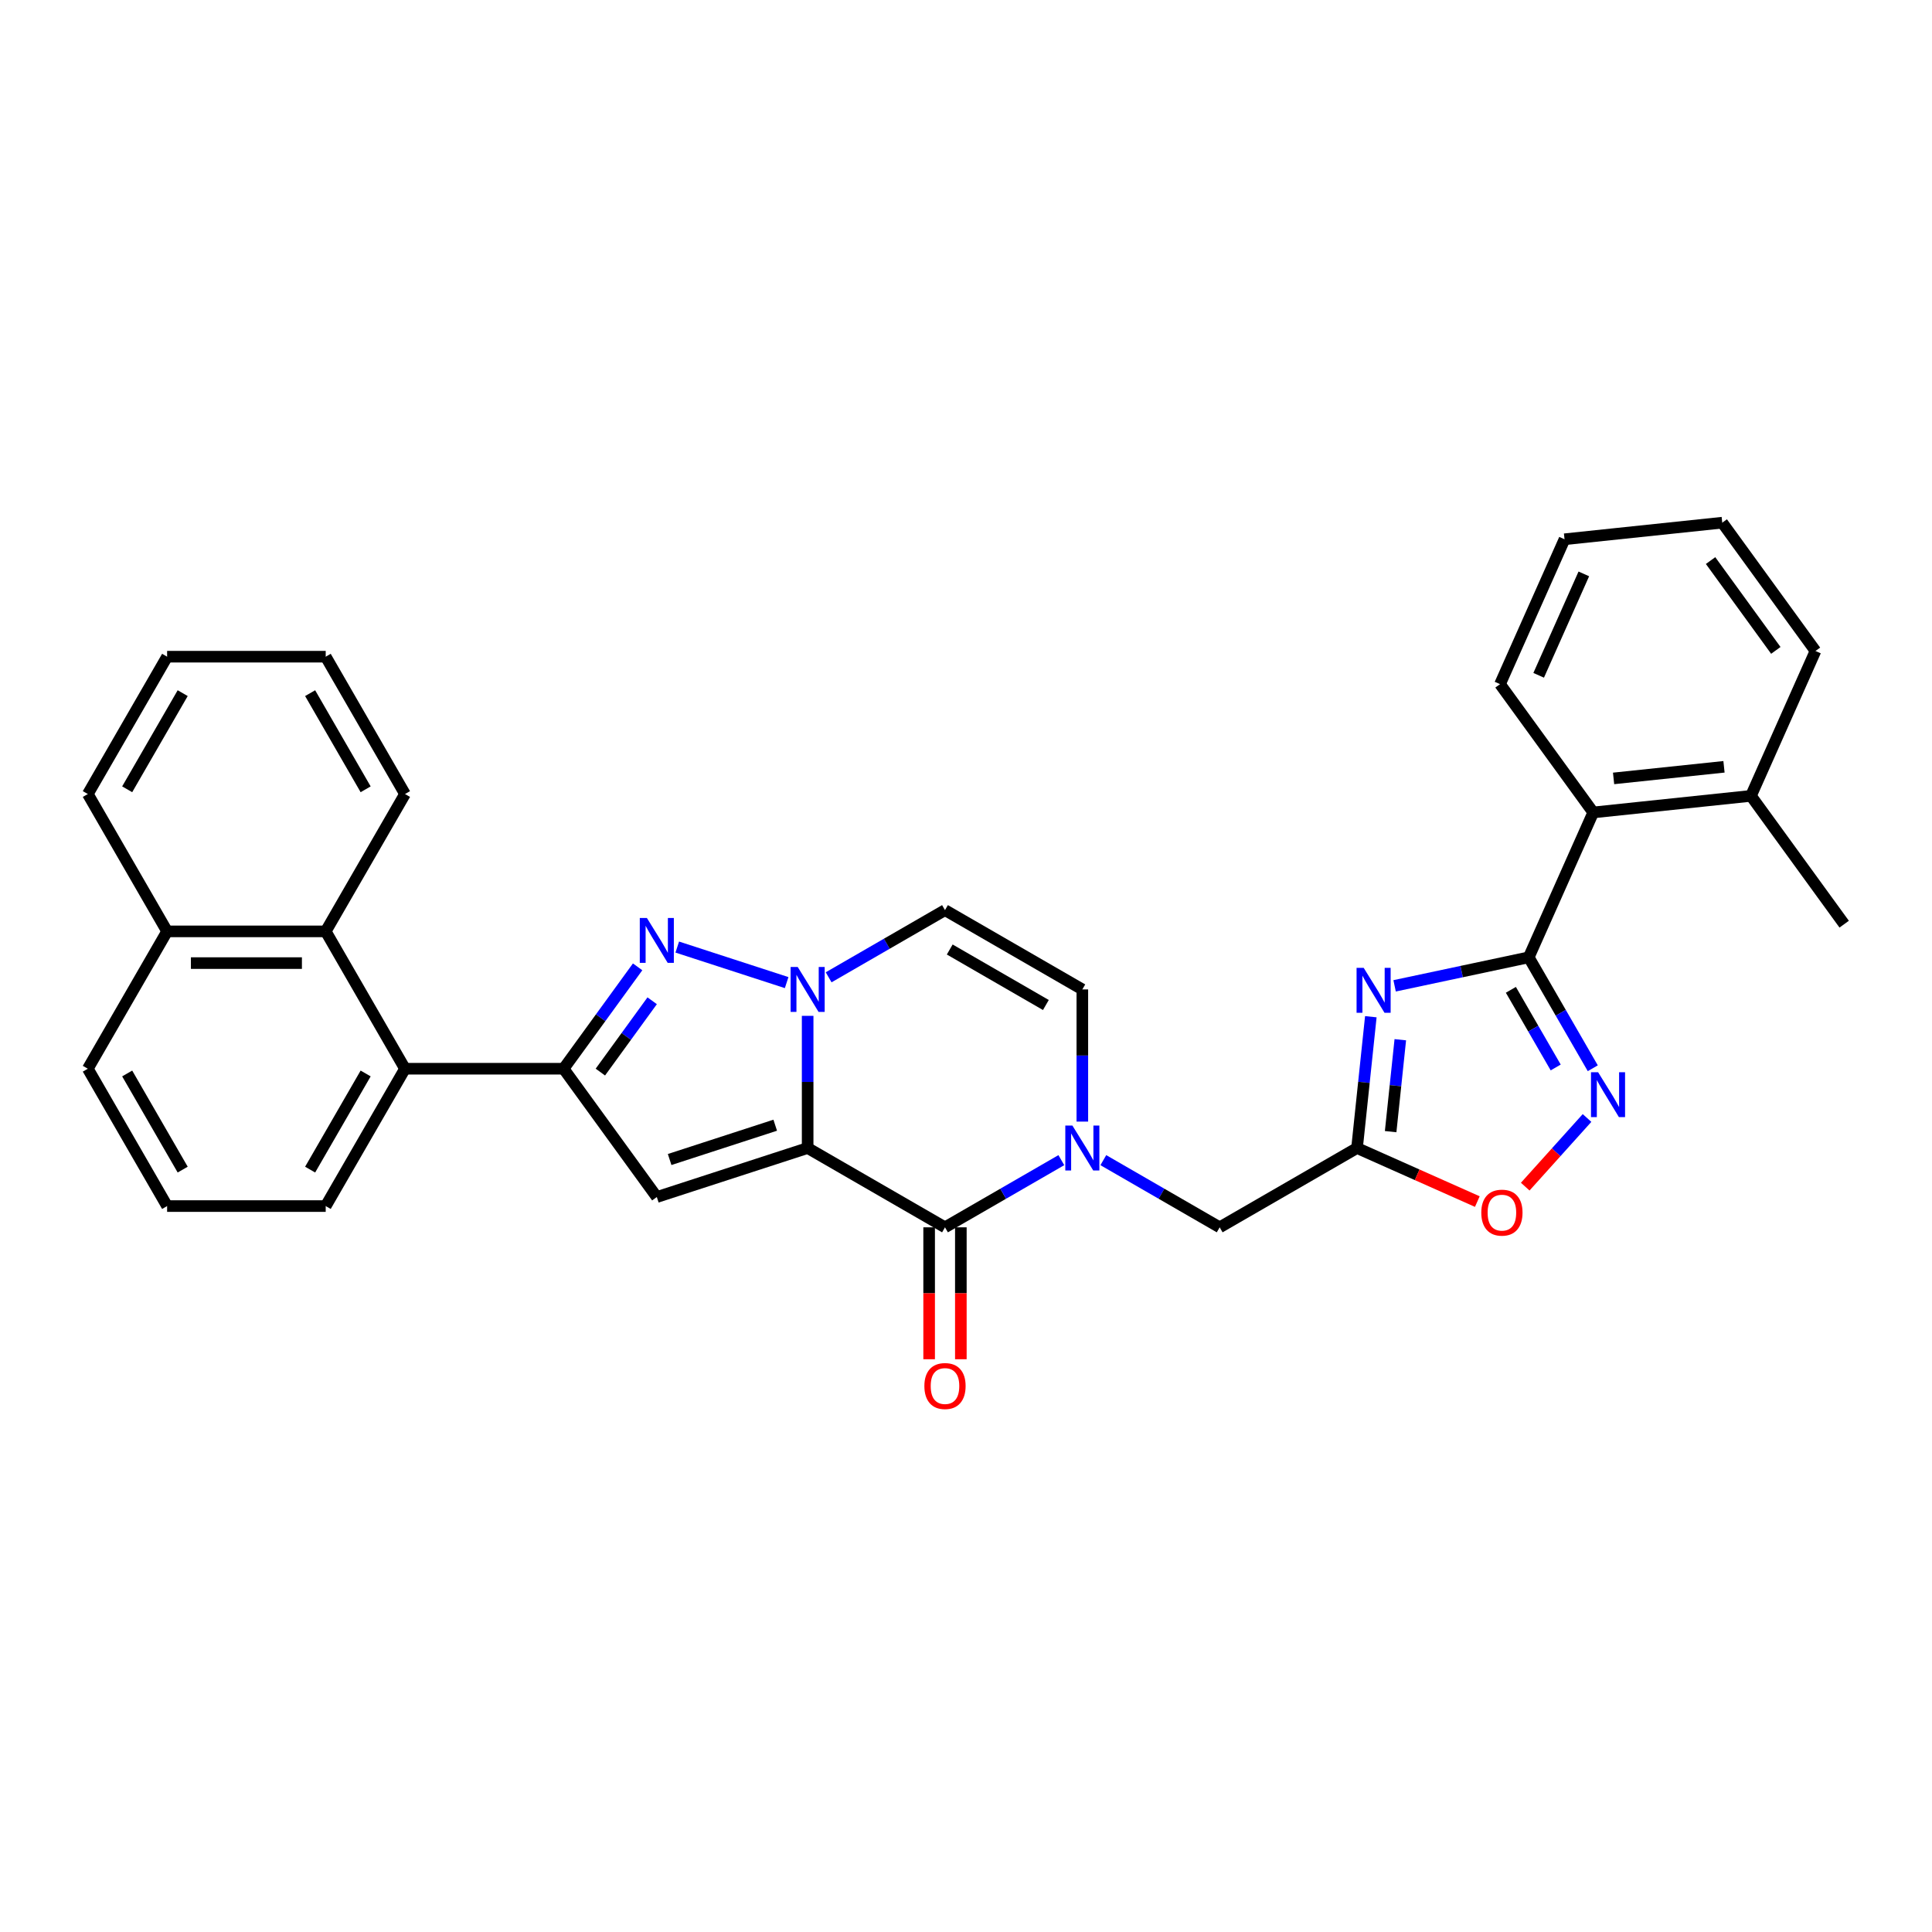 <?xml version='1.0' encoding='iso-8859-1'?>
<svg version='1.1' baseProfile='full'
              xmlns='http://www.w3.org/2000/svg'
                      xmlns:rdkit='http://www.rdkit.org/xml'
                      xmlns:xlink='http://www.w3.org/1999/xlink'
                  xml:space='preserve'
width='1000px' height='1000px' viewBox='0 0 1000 1000'>
<!-- END OF HEADER -->
<rect style='opacity:1.0;fill:#FFFFFF;stroke:none' width='1000' height='1000' x='0' y='0'> </rect>
<path class='bond-0' d='M 418.037,594.215 L 418.037,560.009' style='fill:none;fill-rule:evenodd;stroke:#000000;stroke-width:6px;stroke-linecap:butt;stroke-linejoin:miter;stroke-opacity:1' />
<path class='bond-0' d='M 418.037,560.009 L 418.037,525.803' style='fill:none;fill-rule:evenodd;stroke:#0000FF;stroke-width:6px;stroke-linecap:butt;stroke-linejoin:miter;stroke-opacity:1' />
<path class='bond-1' d='M 418.037,594.215 L 339.967,619.581' style='fill:none;fill-rule:evenodd;stroke:#000000;stroke-width:6px;stroke-linecap:butt;stroke-linejoin:miter;stroke-opacity:1' />
<path class='bond-1' d='M 401.253,582.406 L 346.604,600.162' style='fill:none;fill-rule:evenodd;stroke:#000000;stroke-width:6px;stroke-linecap:butt;stroke-linejoin:miter;stroke-opacity:1' />
<path class='bond-2' d='M 418.037,594.215 L 489.126,635.258' style='fill:none;fill-rule:evenodd;stroke:#000000;stroke-width:6px;stroke-linecap:butt;stroke-linejoin:miter;stroke-opacity:1' />
<path class='bond-3' d='M 407.168,508.596 L 350.549,490.199' style='fill:none;fill-rule:evenodd;stroke:#0000FF;stroke-width:6px;stroke-linecap:butt;stroke-linejoin:miter;stroke-opacity:1' />
<path class='bond-10' d='M 428.905,505.852 L 459.016,488.468' style='fill:none;fill-rule:evenodd;stroke:#0000FF;stroke-width:6px;stroke-linecap:butt;stroke-linejoin:miter;stroke-opacity:1' />
<path class='bond-10' d='M 459.016,488.468 L 489.126,471.083' style='fill:none;fill-rule:evenodd;stroke:#000000;stroke-width:6px;stroke-linecap:butt;stroke-linejoin:miter;stroke-opacity:1' />
<path class='bond-4' d='M 339.967,619.581 L 291.717,553.171' style='fill:none;fill-rule:evenodd;stroke:#000000;stroke-width:6px;stroke-linecap:butt;stroke-linejoin:miter;stroke-opacity:1' />
<path class='bond-7' d='M 489.126,635.258 L 519.237,617.874' style='fill:none;fill-rule:evenodd;stroke:#000000;stroke-width:6px;stroke-linecap:butt;stroke-linejoin:miter;stroke-opacity:1' />
<path class='bond-7' d='M 519.237,617.874 L 549.348,600.49' style='fill:none;fill-rule:evenodd;stroke:#0000FF;stroke-width:6px;stroke-linecap:butt;stroke-linejoin:miter;stroke-opacity:1' />
<path class='bond-17' d='M 480.918,635.258 L 480.918,669.399' style='fill:none;fill-rule:evenodd;stroke:#000000;stroke-width:6px;stroke-linecap:butt;stroke-linejoin:miter;stroke-opacity:1' />
<path class='bond-17' d='M 480.918,669.399 L 480.918,703.539' style='fill:none;fill-rule:evenodd;stroke:#FF0000;stroke-width:6px;stroke-linecap:butt;stroke-linejoin:miter;stroke-opacity:1' />
<path class='bond-17' d='M 497.335,635.258 L 497.335,669.399' style='fill:none;fill-rule:evenodd;stroke:#000000;stroke-width:6px;stroke-linecap:butt;stroke-linejoin:miter;stroke-opacity:1' />
<path class='bond-17' d='M 497.335,669.399 L 497.335,703.539' style='fill:none;fill-rule:evenodd;stroke:#FF0000;stroke-width:6px;stroke-linecap:butt;stroke-linejoin:miter;stroke-opacity:1' />
<path class='bond-32' d='M 330.031,500.437 L 310.874,526.804' style='fill:none;fill-rule:evenodd;stroke:#0000FF;stroke-width:6px;stroke-linecap:butt;stroke-linejoin:miter;stroke-opacity:1' />
<path class='bond-32' d='M 310.874,526.804 L 291.717,553.171' style='fill:none;fill-rule:evenodd;stroke:#000000;stroke-width:6px;stroke-linecap:butt;stroke-linejoin:miter;stroke-opacity:1' />
<path class='bond-32' d='M 337.566,517.997 L 324.156,536.454' style='fill:none;fill-rule:evenodd;stroke:#0000FF;stroke-width:6px;stroke-linecap:butt;stroke-linejoin:miter;stroke-opacity:1' />
<path class='bond-32' d='M 324.156,536.454 L 310.746,554.911' style='fill:none;fill-rule:evenodd;stroke:#000000;stroke-width:6px;stroke-linecap:butt;stroke-linejoin:miter;stroke-opacity:1' />
<path class='bond-11' d='M 291.717,553.171 L 209.629,553.171' style='fill:none;fill-rule:evenodd;stroke:#000000;stroke-width:6px;stroke-linecap:butt;stroke-linejoin:miter;stroke-opacity:1' />
<path class='bond-5' d='M 709.539,526.253 L 705.967,560.234' style='fill:none;fill-rule:evenodd;stroke:#0000FF;stroke-width:6px;stroke-linecap:butt;stroke-linejoin:miter;stroke-opacity:1' />
<path class='bond-5' d='M 705.967,560.234 L 702.396,594.215' style='fill:none;fill-rule:evenodd;stroke:#000000;stroke-width:6px;stroke-linecap:butt;stroke-linejoin:miter;stroke-opacity:1' />
<path class='bond-5' d='M 724.795,538.163 L 722.295,561.95' style='fill:none;fill-rule:evenodd;stroke:#0000FF;stroke-width:6px;stroke-linecap:butt;stroke-linejoin:miter;stroke-opacity:1' />
<path class='bond-5' d='M 722.295,561.95 L 719.795,585.736' style='fill:none;fill-rule:evenodd;stroke:#000000;stroke-width:6px;stroke-linecap:butt;stroke-linejoin:miter;stroke-opacity:1' />
<path class='bond-6' d='M 721.845,510.267 L 756.557,502.888' style='fill:none;fill-rule:evenodd;stroke:#0000FF;stroke-width:6px;stroke-linecap:butt;stroke-linejoin:miter;stroke-opacity:1' />
<path class='bond-6' d='M 756.557,502.888 L 791.27,495.51' style='fill:none;fill-rule:evenodd;stroke:#000000;stroke-width:6px;stroke-linecap:butt;stroke-linejoin:miter;stroke-opacity:1' />
<path class='bond-15' d='M 791.27,495.51 L 824.658,420.519' style='fill:none;fill-rule:evenodd;stroke:#000000;stroke-width:6px;stroke-linecap:butt;stroke-linejoin:miter;stroke-opacity:1' />
<path class='bond-34' d='M 791.27,495.51 L 807.844,524.217' style='fill:none;fill-rule:evenodd;stroke:#000000;stroke-width:6px;stroke-linecap:butt;stroke-linejoin:miter;stroke-opacity:1' />
<path class='bond-34' d='M 807.844,524.217 L 824.418,552.924' style='fill:none;fill-rule:evenodd;stroke:#0000FF;stroke-width:6px;stroke-linecap:butt;stroke-linejoin:miter;stroke-opacity:1' />
<path class='bond-34' d='M 782.024,512.331 L 793.626,532.426' style='fill:none;fill-rule:evenodd;stroke:#000000;stroke-width:6px;stroke-linecap:butt;stroke-linejoin:miter;stroke-opacity:1' />
<path class='bond-34' d='M 793.626,532.426 L 805.228,552.521' style='fill:none;fill-rule:evenodd;stroke:#0000FF;stroke-width:6px;stroke-linecap:butt;stroke-linejoin:miter;stroke-opacity:1' />
<path class='bond-12' d='M 560.216,580.539 L 560.216,546.333' style='fill:none;fill-rule:evenodd;stroke:#0000FF;stroke-width:6px;stroke-linecap:butt;stroke-linejoin:miter;stroke-opacity:1' />
<path class='bond-12' d='M 560.216,546.333 L 560.216,512.127' style='fill:none;fill-rule:evenodd;stroke:#000000;stroke-width:6px;stroke-linecap:butt;stroke-linejoin:miter;stroke-opacity:1' />
<path class='bond-14' d='M 571.085,600.49 L 601.195,617.874' style='fill:none;fill-rule:evenodd;stroke:#0000FF;stroke-width:6px;stroke-linecap:butt;stroke-linejoin:miter;stroke-opacity:1' />
<path class='bond-14' d='M 601.195,617.874 L 631.306,635.258' style='fill:none;fill-rule:evenodd;stroke:#000000;stroke-width:6px;stroke-linecap:butt;stroke-linejoin:miter;stroke-opacity:1' />
<path class='bond-8' d='M 821.445,578.67 L 805.449,596.436' style='fill:none;fill-rule:evenodd;stroke:#0000FF;stroke-width:6px;stroke-linecap:butt;stroke-linejoin:miter;stroke-opacity:1' />
<path class='bond-8' d='M 805.449,596.436 L 789.453,614.202' style='fill:none;fill-rule:evenodd;stroke:#FF0000;stroke-width:6px;stroke-linecap:butt;stroke-linejoin:miter;stroke-opacity:1' />
<path class='bond-9' d='M 702.396,594.215 L 631.306,635.258' style='fill:none;fill-rule:evenodd;stroke:#000000;stroke-width:6px;stroke-linecap:butt;stroke-linejoin:miter;stroke-opacity:1' />
<path class='bond-13' d='M 702.396,594.215 L 733.529,608.076' style='fill:none;fill-rule:evenodd;stroke:#000000;stroke-width:6px;stroke-linecap:butt;stroke-linejoin:miter;stroke-opacity:1' />
<path class='bond-13' d='M 733.529,608.076 L 764.663,621.938' style='fill:none;fill-rule:evenodd;stroke:#FF0000;stroke-width:6px;stroke-linecap:butt;stroke-linejoin:miter;stroke-opacity:1' />
<path class='bond-33' d='M 489.126,471.083 L 560.216,512.127' style='fill:none;fill-rule:evenodd;stroke:#000000;stroke-width:6px;stroke-linecap:butt;stroke-linejoin:miter;stroke-opacity:1' />
<path class='bond-33' d='M 491.581,491.458 L 541.344,520.189' style='fill:none;fill-rule:evenodd;stroke:#000000;stroke-width:6px;stroke-linecap:butt;stroke-linejoin:miter;stroke-opacity:1' />
<path class='bond-16' d='M 209.629,553.171 L 168.586,482.081' style='fill:none;fill-rule:evenodd;stroke:#000000;stroke-width:6px;stroke-linecap:butt;stroke-linejoin:miter;stroke-opacity:1' />
<path class='bond-20' d='M 209.629,553.171 L 168.586,624.261' style='fill:none;fill-rule:evenodd;stroke:#000000;stroke-width:6px;stroke-linecap:butt;stroke-linejoin:miter;stroke-opacity:1' />
<path class='bond-20' d='M 189.255,555.626 L 160.524,605.389' style='fill:none;fill-rule:evenodd;stroke:#000000;stroke-width:6px;stroke-linecap:butt;stroke-linejoin:miter;stroke-opacity:1' />
<path class='bond-18' d='M 824.658,420.519 L 906.296,411.939' style='fill:none;fill-rule:evenodd;stroke:#000000;stroke-width:6px;stroke-linecap:butt;stroke-linejoin:miter;stroke-opacity:1' />
<path class='bond-18' d='M 835.187,402.905 L 892.334,396.898' style='fill:none;fill-rule:evenodd;stroke:#000000;stroke-width:6px;stroke-linecap:butt;stroke-linejoin:miter;stroke-opacity:1' />
<path class='bond-23' d='M 824.658,420.519 L 776.408,354.109' style='fill:none;fill-rule:evenodd;stroke:#000000;stroke-width:6px;stroke-linecap:butt;stroke-linejoin:miter;stroke-opacity:1' />
<path class='bond-19' d='M 168.586,482.081 L 86.498,482.081' style='fill:none;fill-rule:evenodd;stroke:#000000;stroke-width:6px;stroke-linecap:butt;stroke-linejoin:miter;stroke-opacity:1' />
<path class='bond-19' d='M 156.273,498.499 L 98.811,498.499' style='fill:none;fill-rule:evenodd;stroke:#000000;stroke-width:6px;stroke-linecap:butt;stroke-linejoin:miter;stroke-opacity:1' />
<path class='bond-21' d='M 168.586,482.081 L 209.629,410.991' style='fill:none;fill-rule:evenodd;stroke:#000000;stroke-width:6px;stroke-linecap:butt;stroke-linejoin:miter;stroke-opacity:1' />
<path class='bond-25' d='M 906.296,411.939 L 954.545,478.349' style='fill:none;fill-rule:evenodd;stroke:#000000;stroke-width:6px;stroke-linecap:butt;stroke-linejoin:miter;stroke-opacity:1' />
<path class='bond-26' d='M 906.296,411.939 L 939.684,336.948' style='fill:none;fill-rule:evenodd;stroke:#000000;stroke-width:6px;stroke-linecap:butt;stroke-linejoin:miter;stroke-opacity:1' />
<path class='bond-27' d='M 86.498,482.081 L 45.455,410.991' style='fill:none;fill-rule:evenodd;stroke:#000000;stroke-width:6px;stroke-linecap:butt;stroke-linejoin:miter;stroke-opacity:1' />
<path class='bond-35' d='M 86.498,482.081 L 45.455,553.171' style='fill:none;fill-rule:evenodd;stroke:#000000;stroke-width:6px;stroke-linecap:butt;stroke-linejoin:miter;stroke-opacity:1' />
<path class='bond-22' d='M 168.586,624.261 L 86.498,624.261' style='fill:none;fill-rule:evenodd;stroke:#000000;stroke-width:6px;stroke-linecap:butt;stroke-linejoin:miter;stroke-opacity:1' />
<path class='bond-28' d='M 209.629,410.991 L 168.586,339.901' style='fill:none;fill-rule:evenodd;stroke:#000000;stroke-width:6px;stroke-linecap:butt;stroke-linejoin:miter;stroke-opacity:1' />
<path class='bond-28' d='M 189.255,408.537 L 160.524,358.774' style='fill:none;fill-rule:evenodd;stroke:#000000;stroke-width:6px;stroke-linecap:butt;stroke-linejoin:miter;stroke-opacity:1' />
<path class='bond-24' d='M 86.498,624.261 L 45.455,553.171' style='fill:none;fill-rule:evenodd;stroke:#000000;stroke-width:6px;stroke-linecap:butt;stroke-linejoin:miter;stroke-opacity:1' />
<path class='bond-24' d='M 94.56,605.389 L 65.829,555.626' style='fill:none;fill-rule:evenodd;stroke:#000000;stroke-width:6px;stroke-linecap:butt;stroke-linejoin:miter;stroke-opacity:1' />
<path class='bond-29' d='M 776.408,354.109 L 809.796,279.119' style='fill:none;fill-rule:evenodd;stroke:#000000;stroke-width:6px;stroke-linecap:butt;stroke-linejoin:miter;stroke-opacity:1' />
<path class='bond-29' d='M 796.414,349.538 L 819.786,297.045' style='fill:none;fill-rule:evenodd;stroke:#000000;stroke-width:6px;stroke-linecap:butt;stroke-linejoin:miter;stroke-opacity:1' />
<path class='bond-37' d='M 939.684,336.948 L 891.434,270.538' style='fill:none;fill-rule:evenodd;stroke:#000000;stroke-width:6px;stroke-linecap:butt;stroke-linejoin:miter;stroke-opacity:1' />
<path class='bond-37' d='M 919.164,336.637 L 885.389,290.15' style='fill:none;fill-rule:evenodd;stroke:#000000;stroke-width:6px;stroke-linecap:butt;stroke-linejoin:miter;stroke-opacity:1' />
<path class='bond-36' d='M 45.455,410.991 L 86.498,339.901' style='fill:none;fill-rule:evenodd;stroke:#000000;stroke-width:6px;stroke-linecap:butt;stroke-linejoin:miter;stroke-opacity:1' />
<path class='bond-36' d='M 65.829,408.537 L 94.56,358.774' style='fill:none;fill-rule:evenodd;stroke:#000000;stroke-width:6px;stroke-linecap:butt;stroke-linejoin:miter;stroke-opacity:1' />
<path class='bond-31' d='M 168.586,339.901 L 86.498,339.901' style='fill:none;fill-rule:evenodd;stroke:#000000;stroke-width:6px;stroke-linecap:butt;stroke-linejoin:miter;stroke-opacity:1' />
<path class='bond-30' d='M 809.796,279.119 L 891.434,270.538' style='fill:none;fill-rule:evenodd;stroke:#000000;stroke-width:6px;stroke-linecap:butt;stroke-linejoin:miter;stroke-opacity:1' />
<path  class='atom-1' d='M 412.898 500.504
L 420.516 512.817
Q 421.271 514.032, 422.486 516.232
Q 423.701 518.432, 423.766 518.563
L 423.766 500.504
L 426.853 500.504
L 426.853 523.751
L 423.668 523.751
L 415.492 510.288
Q 414.54 508.712, 413.522 506.906
Q 412.537 505.101, 412.241 504.542
L 412.241 523.751
L 409.22 523.751
L 409.22 500.504
L 412.898 500.504
' fill='#0000FF'/>
<path  class='atom-4' d='M 334.828 475.137
L 342.446 487.45
Q 343.201 488.665, 344.416 490.865
Q 345.631 493.065, 345.696 493.196
L 345.696 475.137
L 348.783 475.137
L 348.783 498.384
L 345.598 498.384
L 337.422 484.922
Q 336.47 483.346, 335.452 481.54
Q 334.467 479.734, 334.171 479.176
L 334.171 498.384
L 331.151 498.384
L 331.151 475.137
L 334.828 475.137
' fill='#0000FF'/>
<path  class='atom-6' d='M 705.838 500.953
L 713.455 513.266
Q 714.211 514.481, 715.425 516.681
Q 716.64 518.881, 716.706 519.013
L 716.706 500.953
L 719.792 500.953
L 719.792 524.2
L 716.607 524.2
L 708.432 510.738
Q 707.479 509.162, 706.461 507.356
Q 705.476 505.55, 705.181 504.992
L 705.181 524.2
L 702.16 524.2
L 702.16 500.953
L 705.838 500.953
' fill='#0000FF'/>
<path  class='atom-8' d='M 555.077 582.591
L 562.695 594.904
Q 563.45 596.119, 564.665 598.319
Q 565.88 600.519, 565.946 600.65
L 565.946 582.591
L 569.032 582.591
L 569.032 605.838
L 565.847 605.838
L 557.671 592.376
Q 556.719 590.8, 555.701 588.994
Q 554.716 587.188, 554.421 586.63
L 554.421 605.838
L 551.4 605.838
L 551.4 582.591
L 555.077 582.591
' fill='#0000FF'/>
<path  class='atom-9' d='M 827.175 554.976
L 834.793 567.289
Q 835.548 568.504, 836.763 570.704
Q 837.978 572.904, 838.043 573.035
L 838.043 554.976
L 841.13 554.976
L 841.13 578.223
L 837.945 578.223
L 829.769 564.761
Q 828.817 563.185, 827.799 561.379
Q 826.814 559.573, 826.518 559.015
L 826.518 578.223
L 823.497 578.223
L 823.497 554.976
L 827.175 554.976
' fill='#0000FF'/>
<path  class='atom-14' d='M 766.715 627.668
Q 766.715 622.086, 769.473 618.967
Q 772.231 615.848, 777.386 615.848
Q 782.542 615.848, 785.3 618.967
Q 788.058 622.086, 788.058 627.668
Q 788.058 633.316, 785.267 636.534
Q 782.476 639.719, 777.386 639.719
Q 772.264 639.719, 769.473 636.534
Q 766.715 633.349, 766.715 627.668
M 777.386 637.092
Q 780.933 637.092, 782.837 634.728
Q 784.774 632.331, 784.774 627.668
Q 784.774 623.104, 782.837 620.806
Q 780.933 618.474, 777.386 618.474
Q 773.84 618.474, 771.903 620.773
Q 769.999 623.071, 769.999 627.668
Q 769.999 632.364, 771.903 634.728
Q 773.84 637.092, 777.386 637.092
' fill='#FF0000'/>
<path  class='atom-18' d='M 478.455 717.411
Q 478.455 711.83, 481.213 708.71
Q 483.971 705.591, 489.126 705.591
Q 494.281 705.591, 497.04 708.71
Q 499.798 711.83, 499.798 717.411
Q 499.798 723.059, 497.007 726.277
Q 494.216 729.462, 489.126 729.462
Q 484.004 729.462, 481.213 726.277
Q 478.455 723.092, 478.455 717.411
M 489.126 726.835
Q 492.673 726.835, 494.577 724.471
Q 496.514 722.074, 496.514 717.411
Q 496.514 712.847, 494.577 710.549
Q 492.673 708.218, 489.126 708.218
Q 485.58 708.218, 483.643 710.516
Q 481.738 712.815, 481.738 717.411
Q 481.738 722.107, 483.643 724.471
Q 485.58 726.835, 489.126 726.835
' fill='#FF0000'/>
</svg>
